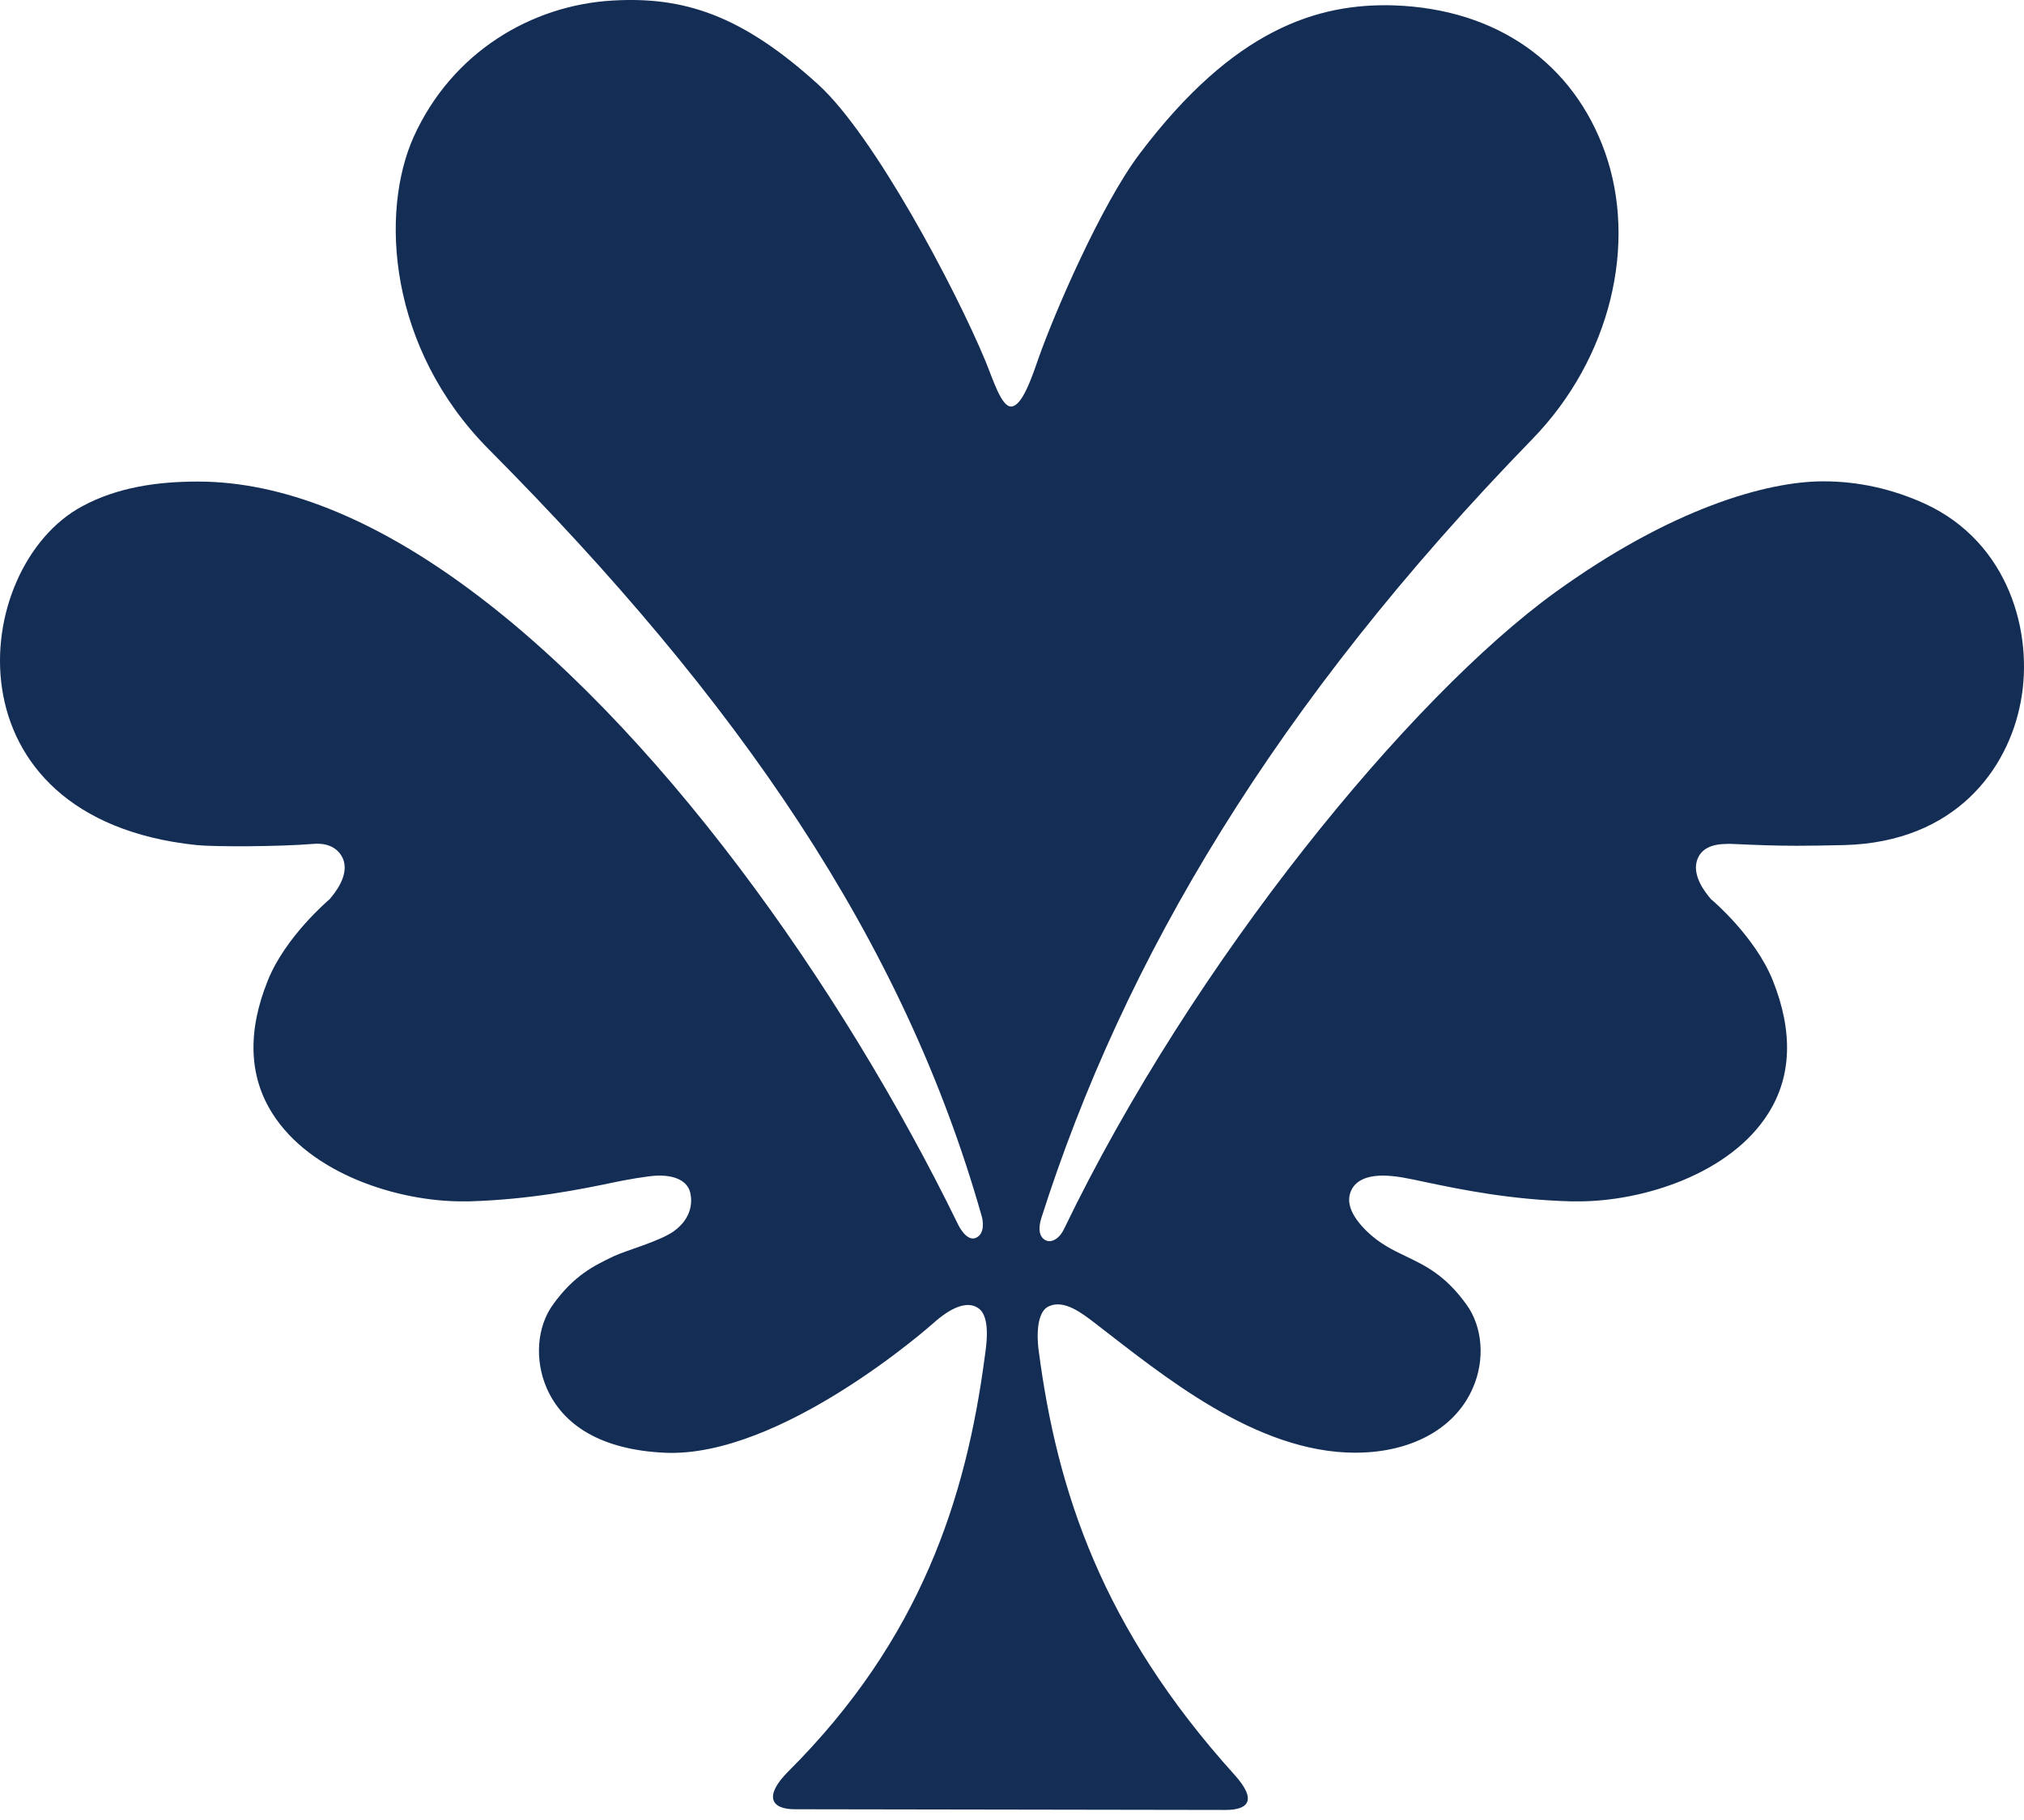 <svg class="tw-mr-4" width="109" height="98" viewBox="0 0 109 98" fill="none" xmlns="http://www.w3.org/2000/svg">
  <path d="M103.679 27.134C101.927 26.334 100.087 25.921 98.196 25.921C95.142 25.921 89.997 27.385 83.751 31.9C75.965 37.529 64.274 51.714 57.289 66.212C57.076 66.662 56.613 67.012 56.237 66.75C55.812 66.449 56.037 65.736 56.075 65.611C60.518 51.652 68.692 37.867 82.524 23.645C86.768 19.279 88.182 13.1 86.43 8.184C84.727 3.418 80.634 0.491 75.101 0.291C70.971 0.153 66.439 1.567 61.382 8.271C59.317 10.998 56.8 16.815 55.924 19.304C55.574 20.305 55.048 21.893 54.447 21.893C53.922 21.893 53.471 20.417 53.07 19.442C51.443 15.526 47.087 7.308 44.07 4.556C39.902 0.766 36.785 -0.185 33.005 0.028C28.598 0.278 24.342 2.83 22.289 7.346C20.437 11.448 20.925 18.754 26.308 24.182C39.726 37.679 48.664 50.601 52.883 65.549C52.92 65.686 53.07 66.437 52.557 66.662C52.044 66.887 51.606 65.962 51.606 65.962C45.284 53.015 35.283 38.955 24.855 31.425C20.111 27.997 15.28 25.934 10.661 25.934C8.532 25.934 6.354 26.221 4.414 27.272C-1.657 30.549 -3.046 44.084 10.585 45.51C11.549 45.61 15.054 45.597 16.869 45.447C17.708 45.372 18.246 45.722 18.471 46.248C18.834 47.123 18.021 48.112 17.77 48.399L17.745 48.437L17.708 48.462C17.683 48.487 15.367 50.451 14.428 52.79C13.314 55.542 13.402 57.956 14.666 59.957C16.719 63.21 21.401 64.698 24.893 64.698C25.018 64.698 25.131 64.698 25.244 64.698C28.573 64.598 31.214 64.06 33.13 63.66C33.593 63.56 34.895 63.322 35.42 63.31C36.61 63.285 37.048 63.773 37.16 64.185C37.298 64.698 37.273 65.586 36.297 66.299C35.533 66.85 33.743 67.325 33.029 67.663C31.991 68.163 30.914 68.676 29.775 70.265C28.911 71.466 28.786 73.229 29.437 74.743C30.313 76.757 32.379 78.07 35.771 78.233C42.055 78.545 50.204 71.315 50.266 71.253C50.542 71.015 51.843 69.827 52.707 70.465C53.383 70.953 53.095 72.604 53.033 73.067C52.031 80.647 49.603 88.265 42.455 95.395C41.154 96.696 41.479 97.434 42.806 97.434L66.001 97.471C67.153 97.471 67.778 97.008 66.464 95.557C59.354 87.677 56.926 80.309 55.937 72.729C55.924 72.654 55.649 70.74 56.475 70.352C57.301 69.964 58.265 70.715 58.966 71.253C62.609 74.055 67.616 78.233 72.998 78.233C73.224 78.233 73.462 78.22 73.687 78.208C76.391 78.02 78.456 76.744 79.32 74.743C79.983 73.229 79.846 71.466 78.982 70.265C77.843 68.676 76.766 68.163 75.727 67.663C75.014 67.325 74.275 66.962 73.599 66.299C72.798 65.511 72.498 64.798 72.736 64.185C72.886 63.785 73.311 63.31 74.475 63.31C74.788 63.31 75.151 63.347 75.527 63.41C75.89 63.472 76.303 63.56 76.766 63.66C78.681 64.06 81.323 64.611 84.652 64.698C84.765 64.698 84.89 64.698 85.003 64.698C88.495 64.698 93.189 63.21 95.23 59.957C96.494 57.956 96.569 55.542 95.468 52.79C94.529 50.451 92.213 48.474 92.188 48.462L92.15 48.437L92.125 48.399C91.875 48.112 91.061 47.123 91.424 46.248C91.637 45.71 92.175 45.447 93.027 45.447C93.089 45.447 93.164 45.447 93.239 45.447C94.704 45.51 95.593 45.547 96.757 45.547C97.458 45.547 98.259 45.535 99.335 45.51C105.306 45.347 108.148 41.419 108.824 37.792C109.525 34.114 108.198 29.223 103.679 27.134Z" fill="#132D54"></path>
</svg>
